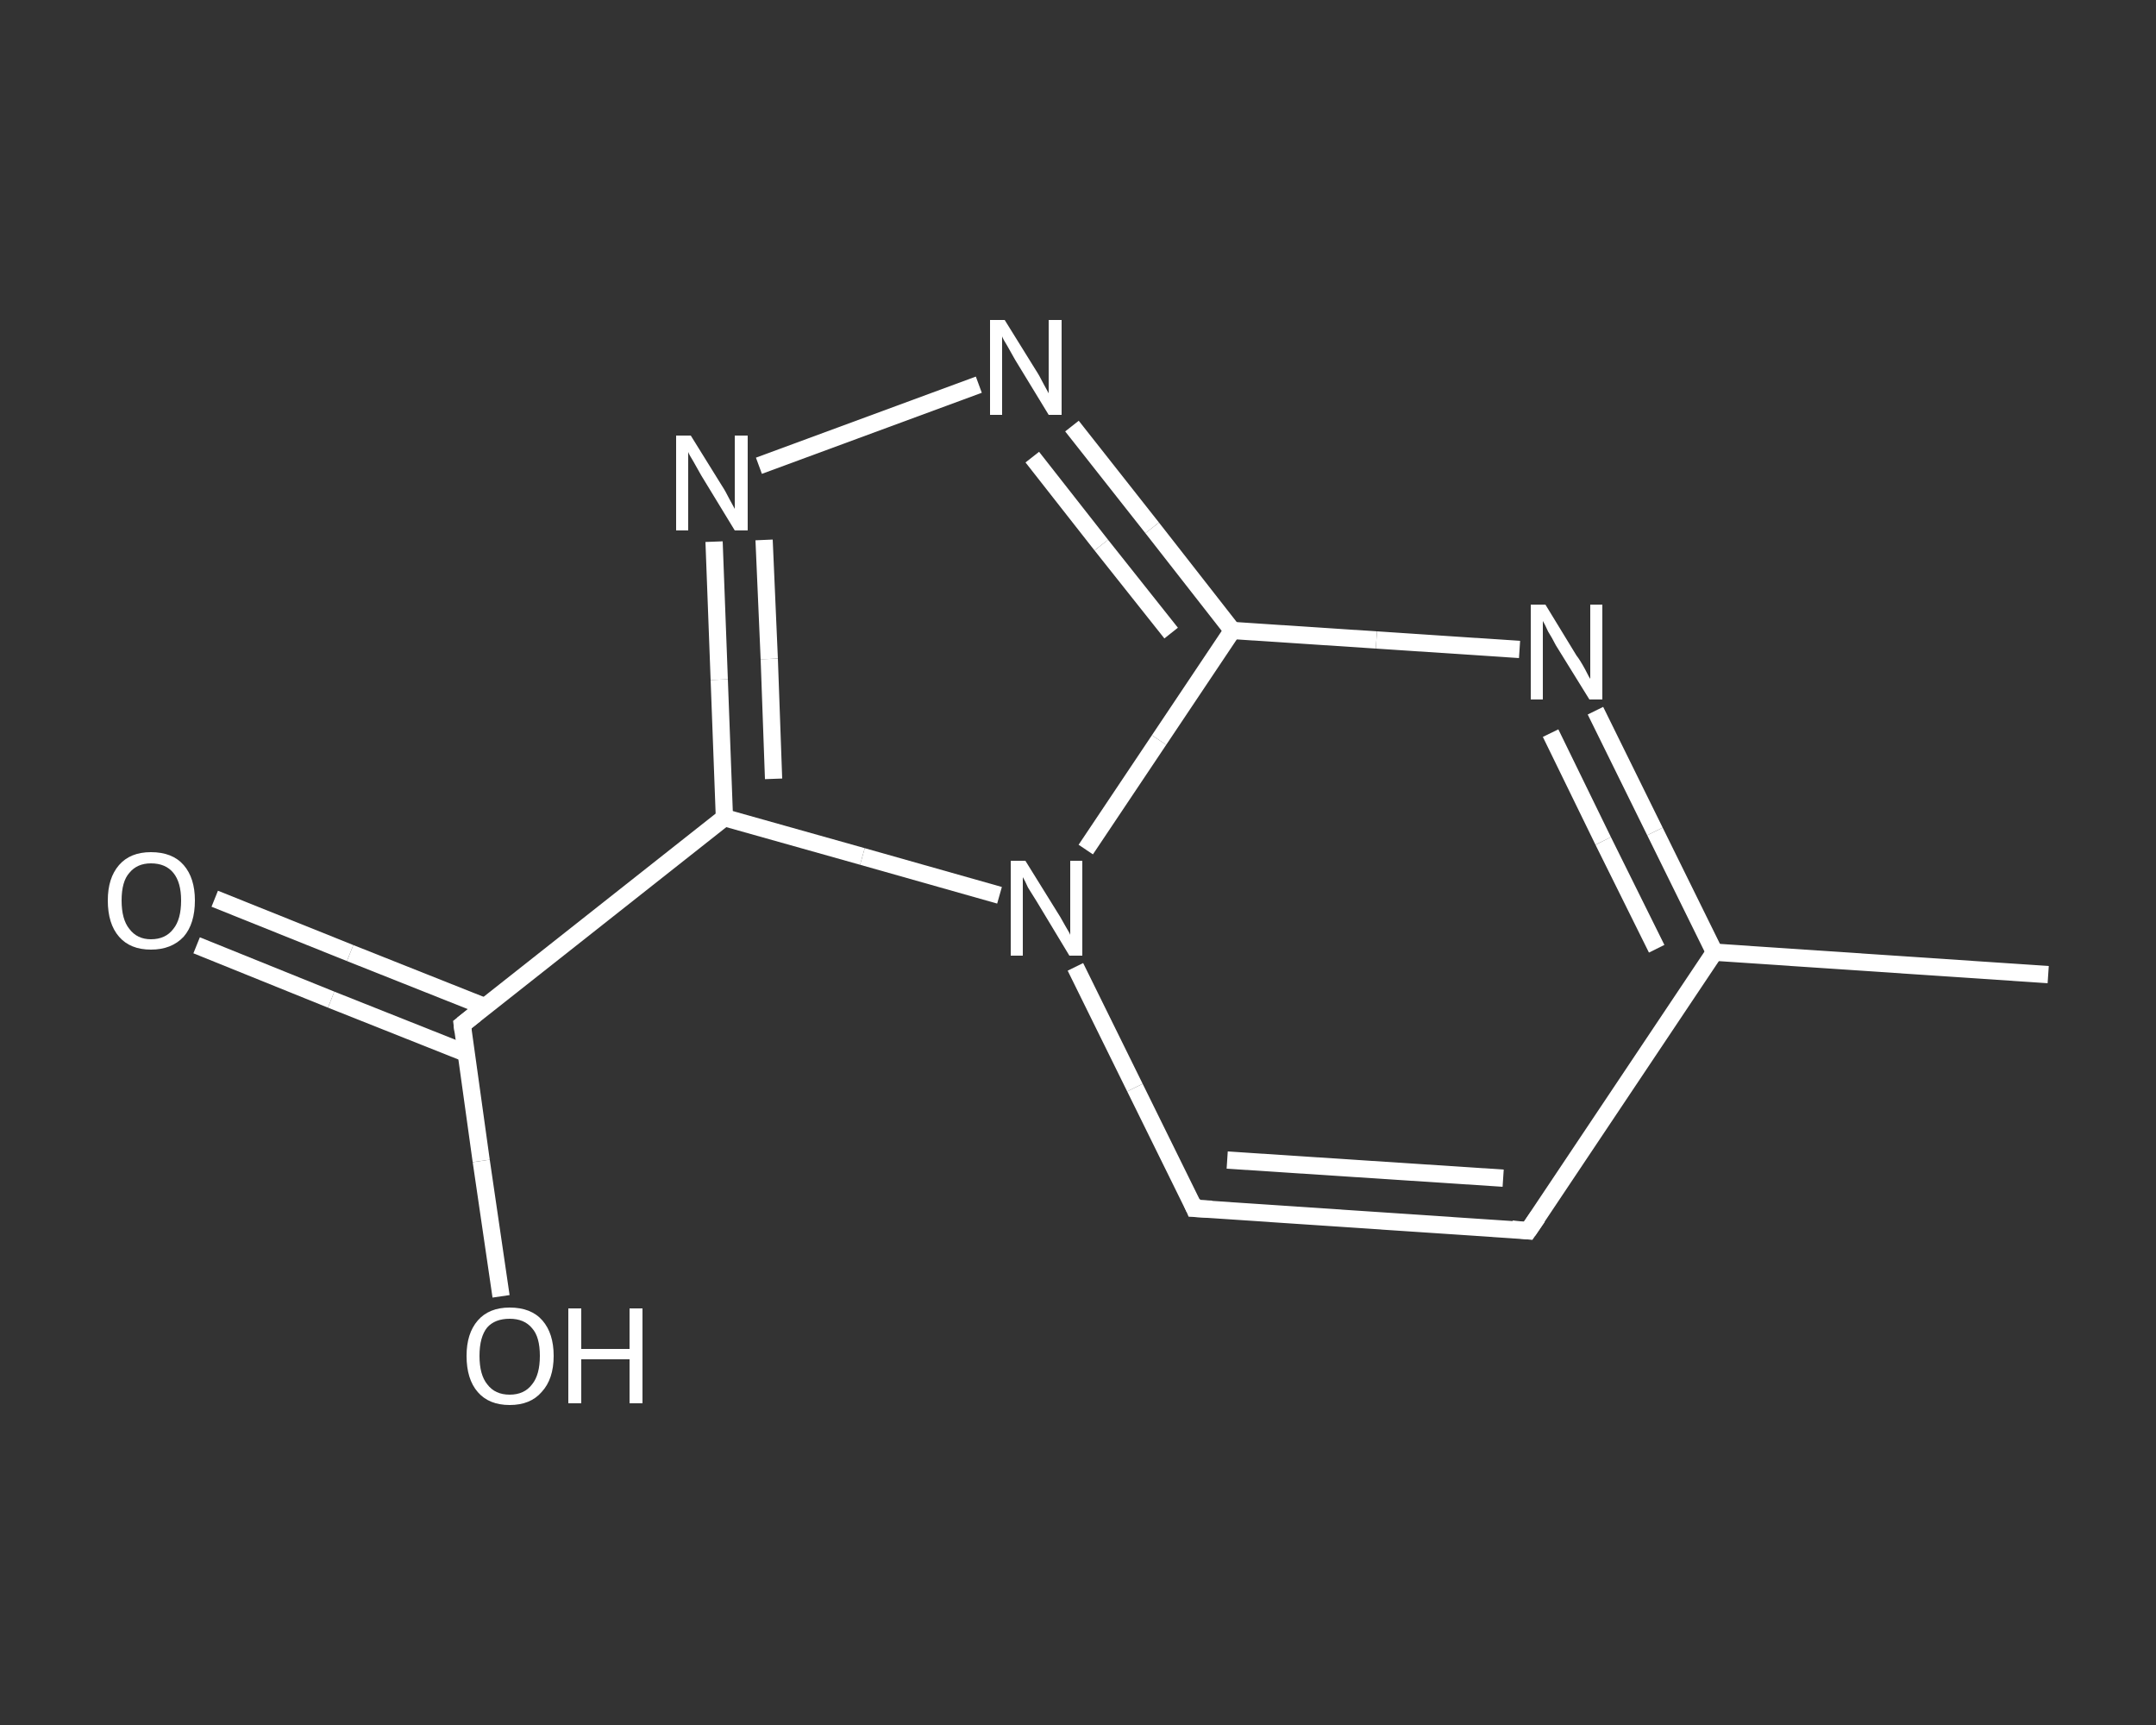 <?xml version='1.0' encoding='iso-8859-1'?>
<svg version='1.1' baseProfile='full'
              xmlns='http://www.w3.org/2000/svg'
                      xmlns:rdkit='http://www.rdkit.org/xml'
                      xmlns:xlink='http://www.w3.org/1999/xlink'
                  xml:space='preserve'
width='250px' height='200px' viewBox='0 0 250 200'>
<rect x="0" y="0" width="250" height="200" fill="#333333" stroke="none"/>
<!-- END OF HEADER -->
<rect style='opacity:1.0;fill:transparent;stroke:none' width='250.0' height='200.0' x='0.0' y='0.0'> </rect>
<path class='bond-0 atom-0 atom-1' d='M 237.5,113.0 L 198.8,110.4' style='fill:none;fill-rule:evenodd;stroke:#FFFFFF;stroke-width:2.0px;stroke-linecap:butt;stroke-linejoin:miter;stroke-opacity:1' />
<path class='bond-1 atom-1 atom-2' d='M 198.8,110.4 L 177.2,142.7' style='fill:none;fill-rule:evenodd;stroke:#FFFFFF;stroke-width:2.0px;stroke-linecap:butt;stroke-linejoin:miter;stroke-opacity:1' />
<path class='bond-2 atom-2 atom-3' d='M 177.2,142.7 L 138.5,140.1' style='fill:none;fill-rule:evenodd;stroke:#FFFFFF;stroke-width:2.0px;stroke-linecap:butt;stroke-linejoin:miter;stroke-opacity:1' />
<path class='bond-2 atom-2 atom-3' d='M 174.3,136.6 L 142.3,134.5' style='fill:none;fill-rule:evenodd;stroke:#FFFFFF;stroke-width:2.0px;stroke-linecap:butt;stroke-linejoin:miter;stroke-opacity:1' />
<path class='bond-3 atom-3 atom-4' d='M 138.5,140.1 L 131.6,126.1' style='fill:none;fill-rule:evenodd;stroke:#FFFFFF;stroke-width:2.0px;stroke-linecap:butt;stroke-linejoin:miter;stroke-opacity:1' />
<path class='bond-3 atom-3 atom-4' d='M 131.6,126.1 L 124.7,112.1' style='fill:none;fill-rule:evenodd;stroke:#FFFFFF;stroke-width:2.0px;stroke-linecap:butt;stroke-linejoin:miter;stroke-opacity:1' />
<path class='bond-4 atom-4 atom-5' d='M 115.9,103.8 L 100.0,99.3' style='fill:none;fill-rule:evenodd;stroke:#FFFFFF;stroke-width:2.0px;stroke-linecap:butt;stroke-linejoin:miter;stroke-opacity:1' />
<path class='bond-4 atom-4 atom-5' d='M 100.0,99.3 L 84.0,94.8' style='fill:none;fill-rule:evenodd;stroke:#FFFFFF;stroke-width:2.0px;stroke-linecap:butt;stroke-linejoin:miter;stroke-opacity:1' />
<path class='bond-5 atom-5 atom-6' d='M 84.0,94.8 L 53.6,118.8' style='fill:none;fill-rule:evenodd;stroke:#FFFFFF;stroke-width:2.0px;stroke-linecap:butt;stroke-linejoin:miter;stroke-opacity:1' />
<path class='bond-6 atom-6 atom-7' d='M 56.2,116.7 L 40.6,110.5' style='fill:none;fill-rule:evenodd;stroke:#FFFFFF;stroke-width:2.0px;stroke-linecap:butt;stroke-linejoin:miter;stroke-opacity:1' />
<path class='bond-6 atom-6 atom-7' d='M 40.6,110.5 L 24.9,104.2' style='fill:none;fill-rule:evenodd;stroke:#FFFFFF;stroke-width:2.0px;stroke-linecap:butt;stroke-linejoin:miter;stroke-opacity:1' />
<path class='bond-6 atom-6 atom-7' d='M 54.0,122.1 L 38.4,115.9' style='fill:none;fill-rule:evenodd;stroke:#FFFFFF;stroke-width:2.0px;stroke-linecap:butt;stroke-linejoin:miter;stroke-opacity:1' />
<path class='bond-6 atom-6 atom-7' d='M 38.4,115.9 L 22.8,109.6' style='fill:none;fill-rule:evenodd;stroke:#FFFFFF;stroke-width:2.0px;stroke-linecap:butt;stroke-linejoin:miter;stroke-opacity:1' />
<path class='bond-7 atom-6 atom-8' d='M 53.6,118.8 L 55.8,134.6' style='fill:none;fill-rule:evenodd;stroke:#FFFFFF;stroke-width:2.0px;stroke-linecap:butt;stroke-linejoin:miter;stroke-opacity:1' />
<path class='bond-7 atom-6 atom-8' d='M 55.8,134.6 L 58.1,150.3' style='fill:none;fill-rule:evenodd;stroke:#FFFFFF;stroke-width:2.0px;stroke-linecap:butt;stroke-linejoin:miter;stroke-opacity:1' />
<path class='bond-8 atom-5 atom-9' d='M 84.0,94.8 L 83.4,78.8' style='fill:none;fill-rule:evenodd;stroke:#FFFFFF;stroke-width:2.0px;stroke-linecap:butt;stroke-linejoin:miter;stroke-opacity:1' />
<path class='bond-8 atom-5 atom-9' d='M 83.4,78.8 L 82.8,62.8' style='fill:none;fill-rule:evenodd;stroke:#FFFFFF;stroke-width:2.0px;stroke-linecap:butt;stroke-linejoin:miter;stroke-opacity:1' />
<path class='bond-8 atom-5 atom-9' d='M 89.7,90.3 L 89.2,76.4' style='fill:none;fill-rule:evenodd;stroke:#FFFFFF;stroke-width:2.0px;stroke-linecap:butt;stroke-linejoin:miter;stroke-opacity:1' />
<path class='bond-8 atom-5 atom-9' d='M 89.2,76.4 L 88.6,62.6' style='fill:none;fill-rule:evenodd;stroke:#FFFFFF;stroke-width:2.0px;stroke-linecap:butt;stroke-linejoin:miter;stroke-opacity:1' />
<path class='bond-9 atom-9 atom-10' d='M 88.0,54.0 L 113.5,44.6' style='fill:none;fill-rule:evenodd;stroke:#FFFFFF;stroke-width:2.0px;stroke-linecap:butt;stroke-linejoin:miter;stroke-opacity:1' />
<path class='bond-10 atom-10 atom-11' d='M 124.3,49.4 L 133.6,61.2' style='fill:none;fill-rule:evenodd;stroke:#FFFFFF;stroke-width:2.0px;stroke-linecap:butt;stroke-linejoin:miter;stroke-opacity:1' />
<path class='bond-10 atom-10 atom-11' d='M 133.6,61.2 L 142.9,73.1' style='fill:none;fill-rule:evenodd;stroke:#FFFFFF;stroke-width:2.0px;stroke-linecap:butt;stroke-linejoin:miter;stroke-opacity:1' />
<path class='bond-10 atom-10 atom-11' d='M 119.7,53.0 L 127.7,63.2' style='fill:none;fill-rule:evenodd;stroke:#FFFFFF;stroke-width:2.0px;stroke-linecap:butt;stroke-linejoin:miter;stroke-opacity:1' />
<path class='bond-10 atom-10 atom-11' d='M 127.7,63.2 L 135.8,73.4' style='fill:none;fill-rule:evenodd;stroke:#FFFFFF;stroke-width:2.0px;stroke-linecap:butt;stroke-linejoin:miter;stroke-opacity:1' />
<path class='bond-11 atom-11 atom-12' d='M 142.9,73.1 L 159.6,74.2' style='fill:none;fill-rule:evenodd;stroke:#FFFFFF;stroke-width:2.0px;stroke-linecap:butt;stroke-linejoin:miter;stroke-opacity:1' />
<path class='bond-11 atom-11 atom-12' d='M 159.6,74.2 L 176.2,75.3' style='fill:none;fill-rule:evenodd;stroke:#FFFFFF;stroke-width:2.0px;stroke-linecap:butt;stroke-linejoin:miter;stroke-opacity:1' />
<path class='bond-12 atom-12 atom-1' d='M 185.0,82.4 L 191.9,96.4' style='fill:none;fill-rule:evenodd;stroke:#FFFFFF;stroke-width:2.0px;stroke-linecap:butt;stroke-linejoin:miter;stroke-opacity:1' />
<path class='bond-12 atom-12 atom-1' d='M 191.9,96.4 L 198.8,110.4' style='fill:none;fill-rule:evenodd;stroke:#FFFFFF;stroke-width:2.0px;stroke-linecap:butt;stroke-linejoin:miter;stroke-opacity:1' />
<path class='bond-12 atom-12 atom-1' d='M 179.8,85.0 L 185.9,97.5' style='fill:none;fill-rule:evenodd;stroke:#FFFFFF;stroke-width:2.0px;stroke-linecap:butt;stroke-linejoin:miter;stroke-opacity:1' />
<path class='bond-12 atom-12 atom-1' d='M 185.9,97.5 L 192.1,110.0' style='fill:none;fill-rule:evenodd;stroke:#FFFFFF;stroke-width:2.0px;stroke-linecap:butt;stroke-linejoin:miter;stroke-opacity:1' />
<path class='bond-13 atom-11 atom-4' d='M 142.9,73.1 L 134.4,85.8' style='fill:none;fill-rule:evenodd;stroke:#FFFFFF;stroke-width:2.0px;stroke-linecap:butt;stroke-linejoin:miter;stroke-opacity:1' />
<path class='bond-13 atom-11 atom-4' d='M 134.4,85.8 L 125.9,98.5' style='fill:none;fill-rule:evenodd;stroke:#FFFFFF;stroke-width:2.0px;stroke-linecap:butt;stroke-linejoin:miter;stroke-opacity:1' />
<path d='M 178.3,141.1 L 177.2,142.7 L 175.3,142.5' style='fill:none;stroke:#FFFFFF;stroke-width:2.0px;stroke-linecap:butt;stroke-linejoin:miter;stroke-opacity:1;' />
<path d='M 140.5,140.2 L 138.5,140.1 L 138.2,139.4' style='fill:none;stroke:#FFFFFF;stroke-width:2.0px;stroke-linecap:butt;stroke-linejoin:miter;stroke-opacity:1;' />
<path d='M 55.1,117.6 L 53.6,118.8 L 53.7,119.6' style='fill:none;stroke:#FFFFFF;stroke-width:2.0px;stroke-linecap:butt;stroke-linejoin:miter;stroke-opacity:1;' />
<path class='atom-4' d='M 118.9 99.8
L 122.5 105.6
Q 122.9 106.2, 123.5 107.3
Q 124.1 108.3, 124.1 108.4
L 124.1 99.8
L 125.5 99.8
L 125.5 110.8
L 124.0 110.8
L 120.2 104.5
Q 119.7 103.7, 119.2 102.9
Q 118.8 102.0, 118.6 101.7
L 118.6 110.8
L 117.2 110.8
L 117.2 99.8
L 118.9 99.8
' fill='#FFFFFF'/>
<path class='atom-7' d='M 12.5 104.4
Q 12.5 101.8, 13.8 100.3
Q 15.1 98.8, 17.5 98.8
Q 20.0 98.8, 21.3 100.3
Q 22.6 101.8, 22.6 104.4
Q 22.6 107.1, 21.3 108.6
Q 19.9 110.1, 17.5 110.1
Q 15.1 110.1, 13.8 108.6
Q 12.5 107.1, 12.5 104.4
M 17.5 108.9
Q 19.2 108.9, 20.1 107.7
Q 21.0 106.6, 21.0 104.4
Q 21.0 102.3, 20.1 101.2
Q 19.2 100.1, 17.5 100.1
Q 15.9 100.1, 15.0 101.2
Q 14.1 102.2, 14.1 104.4
Q 14.1 106.6, 15.0 107.7
Q 15.9 108.9, 17.5 108.9
' fill='#FFFFFF'/>
<path class='atom-8' d='M 54.1 157.2
Q 54.1 154.6, 55.4 153.1
Q 56.7 151.6, 59.1 151.6
Q 61.6 151.6, 62.9 153.1
Q 64.2 154.6, 64.2 157.2
Q 64.2 159.9, 62.8 161.4
Q 61.5 162.9, 59.1 162.9
Q 56.7 162.9, 55.4 161.4
Q 54.1 159.9, 54.1 157.2
M 59.1 161.7
Q 60.8 161.7, 61.7 160.5
Q 62.6 159.4, 62.6 157.2
Q 62.6 155.0, 61.7 154.0
Q 60.8 152.9, 59.1 152.9
Q 57.4 152.9, 56.5 153.9
Q 55.6 155.0, 55.6 157.2
Q 55.6 159.4, 56.5 160.5
Q 57.4 161.7, 59.1 161.7
' fill='#FFFFFF'/>
<path class='atom-8' d='M 65.9 151.7
L 67.4 151.7
L 67.4 156.4
L 73.0 156.4
L 73.0 151.7
L 74.5 151.7
L 74.5 162.7
L 73.0 162.7
L 73.0 157.6
L 67.4 157.6
L 67.4 162.7
L 65.9 162.7
L 65.9 151.7
' fill='#FFFFFF'/>
<path class='atom-9' d='M 80.1 50.5
L 83.7 56.3
Q 84.1 56.9, 84.6 57.9
Q 85.2 59.0, 85.2 59.0
L 85.2 50.5
L 86.7 50.5
L 86.7 61.5
L 85.2 61.5
L 81.3 55.1
Q 80.9 54.4, 80.4 53.5
Q 79.9 52.7, 79.8 52.4
L 79.8 61.5
L 78.4 61.5
L 78.4 50.5
L 80.1 50.5
' fill='#FFFFFF'/>
<path class='atom-10' d='M 116.5 37.1
L 120.1 42.9
Q 120.5 43.5, 121.0 44.5
Q 121.6 45.6, 121.6 45.6
L 121.6 37.1
L 123.1 37.1
L 123.1 48.1
L 121.6 48.1
L 117.7 41.7
Q 117.3 41.0, 116.8 40.1
Q 116.3 39.3, 116.2 39.0
L 116.2 48.1
L 114.8 48.1
L 114.8 37.1
L 116.5 37.1
' fill='#FFFFFF'/>
<path class='atom-12' d='M 179.2 70.1
L 182.8 76.0
Q 183.2 76.5, 183.8 77.6
Q 184.3 78.6, 184.4 78.7
L 184.4 70.1
L 185.8 70.1
L 185.8 81.1
L 184.3 81.1
L 180.4 74.8
Q 180.0 74.0, 179.5 73.2
Q 179.1 72.3, 178.9 72.0
L 178.9 81.1
L 177.5 81.1
L 177.5 70.1
L 179.2 70.1
' fill='#FFFFFF'/>
</svg>
